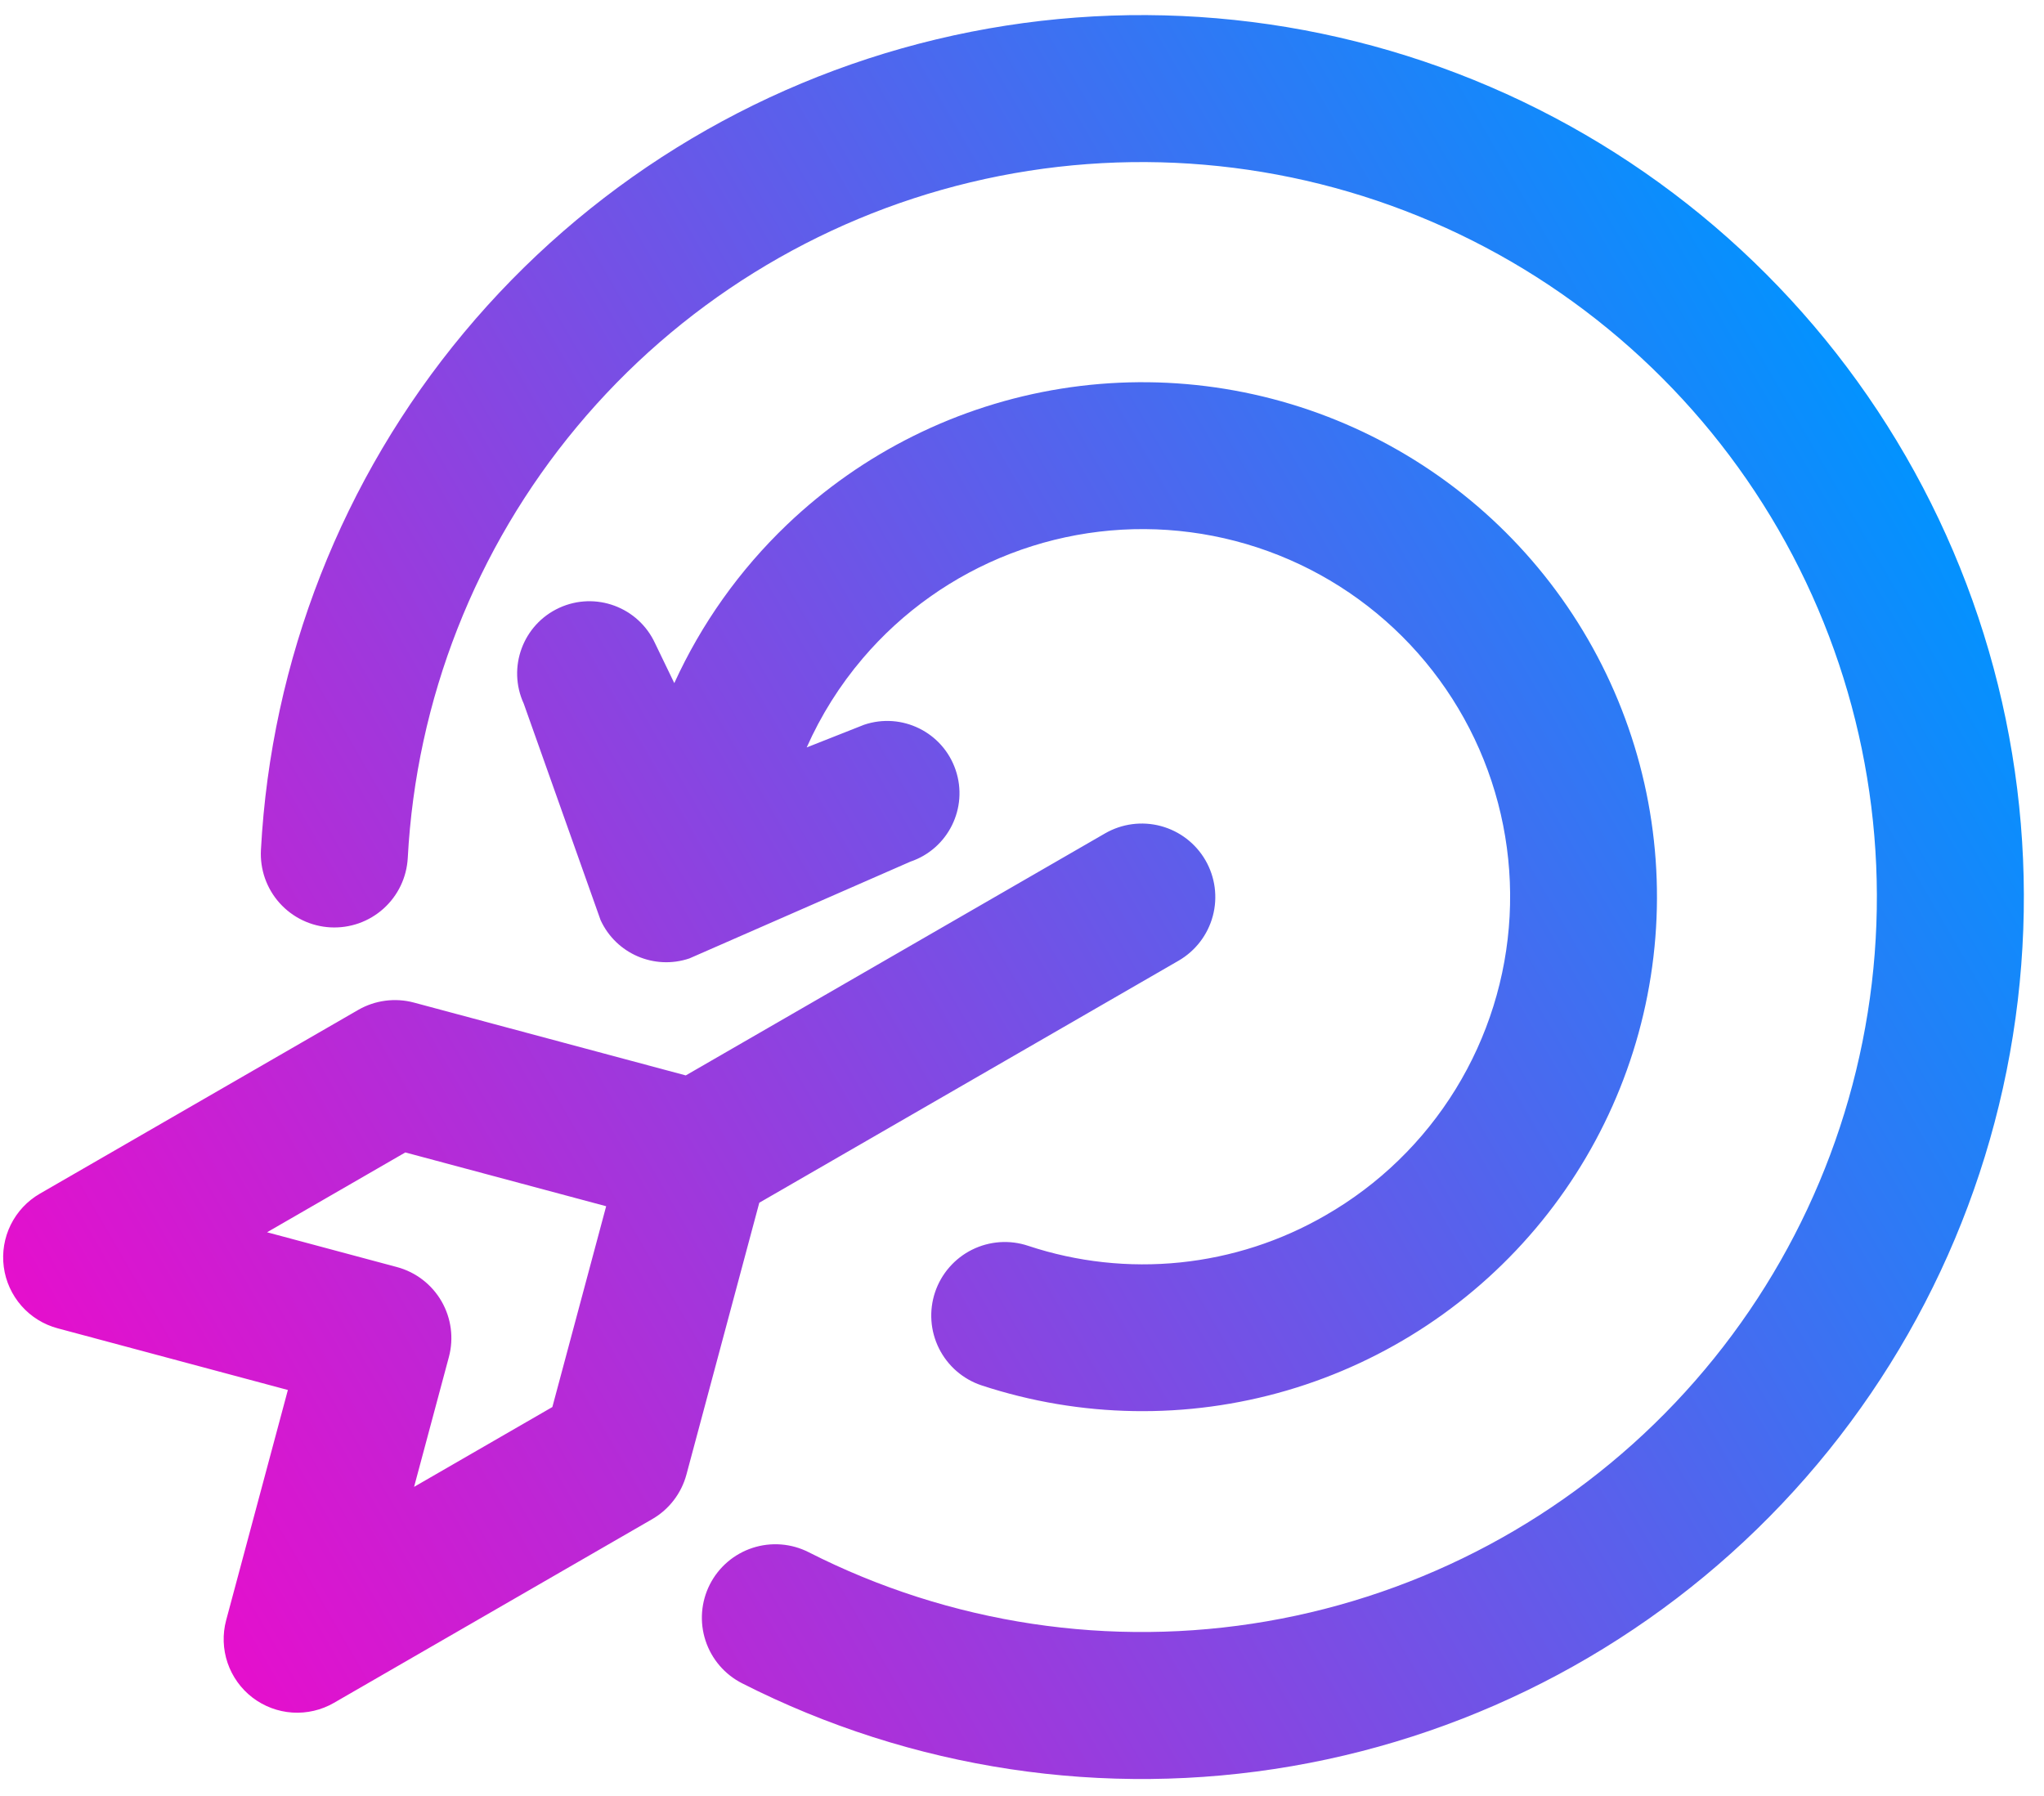 <svg width="99" height="87" viewBox="0 0 99 87" fill="none" xmlns="http://www.w3.org/2000/svg">
<path fill-rule="evenodd" clip-rule="evenodd" d="M16.002 44.923C16.469 44.948 16.936 44.881 17.378 44.726C17.819 44.57 18.225 44.33 18.573 44.017C18.921 43.705 19.204 43.327 19.406 42.905C19.608 42.483 19.724 42.026 19.75 41.559C20.158 33.894 23.033 26.567 27.945 20.67C32.856 14.772 39.543 10.619 47.007 8.831C54.471 7.043 62.313 7.714 69.364 10.746C76.415 13.777 82.298 19.006 86.136 25.653C89.973 32.3 91.56 40.009 90.66 47.631C89.759 55.253 86.42 62.38 81.139 67.95C75.858 73.52 68.919 77.234 61.356 78.539C53.792 79.844 46.009 78.67 39.168 75.192C38.325 74.764 37.348 74.689 36.45 74.982C35.552 75.275 34.808 75.913 34.38 76.755C33.953 77.597 33.877 78.575 34.171 79.472C34.464 80.37 35.102 81.115 35.944 81.542C44.154 85.715 53.493 87.123 62.569 85.556C71.644 83.99 79.971 79.532 86.307 72.848C92.643 66.165 96.65 57.612 97.73 48.466C98.81 39.32 96.906 30.069 92.301 22.093C87.696 14.117 80.637 7.843 72.176 4.205C63.715 0.567 54.305 -0.239 45.349 1.907C36.392 4.052 28.369 9.034 22.474 16.11C16.579 23.187 13.129 31.979 12.638 41.175C12.613 41.642 12.68 42.11 12.835 42.551C12.991 42.992 13.231 43.398 13.544 43.746C13.856 44.094 14.234 44.377 14.656 44.579C15.078 44.781 15.535 44.898 16.002 44.923ZM64.203 58.871C62.044 60.122 59.643 60.9 57.16 61.155C54.678 61.41 52.169 61.136 49.801 60.35C49.357 60.201 48.888 60.141 48.421 60.173C47.954 60.206 47.498 60.33 47.079 60.539C46.66 60.747 46.287 61.037 45.98 61.39C45.672 61.743 45.438 62.153 45.289 62.597C45.14 63.041 45.081 63.509 45.113 63.976C45.145 64.443 45.27 64.899 45.478 65.318C45.687 65.737 45.976 66.111 46.329 66.418C46.682 66.725 47.092 66.96 47.536 67.108C52.332 68.688 57.494 68.773 62.339 67.354C67.184 65.935 71.484 63.077 74.669 59.16C77.855 55.242 79.775 50.45 80.176 45.417C80.577 40.384 79.44 35.348 76.916 30.976C74.391 26.603 70.599 23.101 66.039 20.932C61.48 18.763 56.37 18.03 51.385 18.829C46.399 19.629 41.775 21.924 38.123 25.411C35.818 27.612 33.969 30.222 32.659 33.091L31.729 31.165C30.922 29.408 28.845 28.638 27.088 29.444C25.331 30.251 24.561 32.328 25.367 34.085L29.089 44.572C29.836 46.201 31.694 47.002 33.392 46.427L44.094 41.74C45.925 41.12 46.907 39.133 46.287 37.303C45.668 35.471 43.681 34.49 41.85 35.109L39.072 36.207C39.762 34.652 40.674 33.199 41.785 31.894C43.71 29.632 46.171 27.888 48.943 26.82C51.715 25.752 54.71 25.395 57.655 25.782C60.601 26.168 63.403 27.285 65.806 29.031C68.209 30.777 70.137 33.097 71.414 35.779C72.691 38.462 73.276 41.42 73.117 44.387C72.958 47.353 72.059 50.232 70.502 52.762C68.945 55.292 66.779 57.392 64.203 58.871ZM10.954 78.485L13.943 67.333L2.791 64.345C2.111 64.163 1.5 63.783 1.036 63.254C0.572 62.724 0.275 62.069 0.183 61.371C0.091 60.673 0.208 59.963 0.519 59.332C0.831 58.7 1.322 58.175 1.932 57.823L17.349 48.922C18.166 48.451 19.138 48.323 20.05 48.567L33.215 52.095L53.522 40.371C54.34 39.899 55.312 39.771 56.224 40.015C57.136 40.26 57.914 40.856 58.386 41.674C58.858 42.492 58.986 43.464 58.741 44.376C58.497 45.288 57.9 46.065 57.083 46.538L36.776 58.262L33.248 71.427C33.004 72.339 32.407 73.117 31.59 73.589L16.173 82.49C15.563 82.842 14.863 83.005 14.16 82.959C13.458 82.913 12.785 82.659 12.226 82.231C11.668 81.802 11.249 81.218 11.022 80.551C10.796 79.884 10.772 79.165 10.954 78.485ZM12.935 59.693L19.224 61.378C20.136 61.622 20.913 62.219 21.385 63.036C21.857 63.854 21.985 64.826 21.741 65.737L20.056 72.026L26.753 68.159L29.359 58.432L19.632 55.826L12.935 59.693Z" fill="url(#paint0_linear_407_497)"/>
<defs>
<linearGradient id="paint0_linear_407_497" x1="88.912" y1="13.628" x2="-8.512" y2="70.04" gradientUnits="userSpaceOnUse">
<stop stop-color="#0094FF"/>
<stop offset="1" stop-color="#FF00C7"/>
</linearGradient>
</defs>
</svg>
